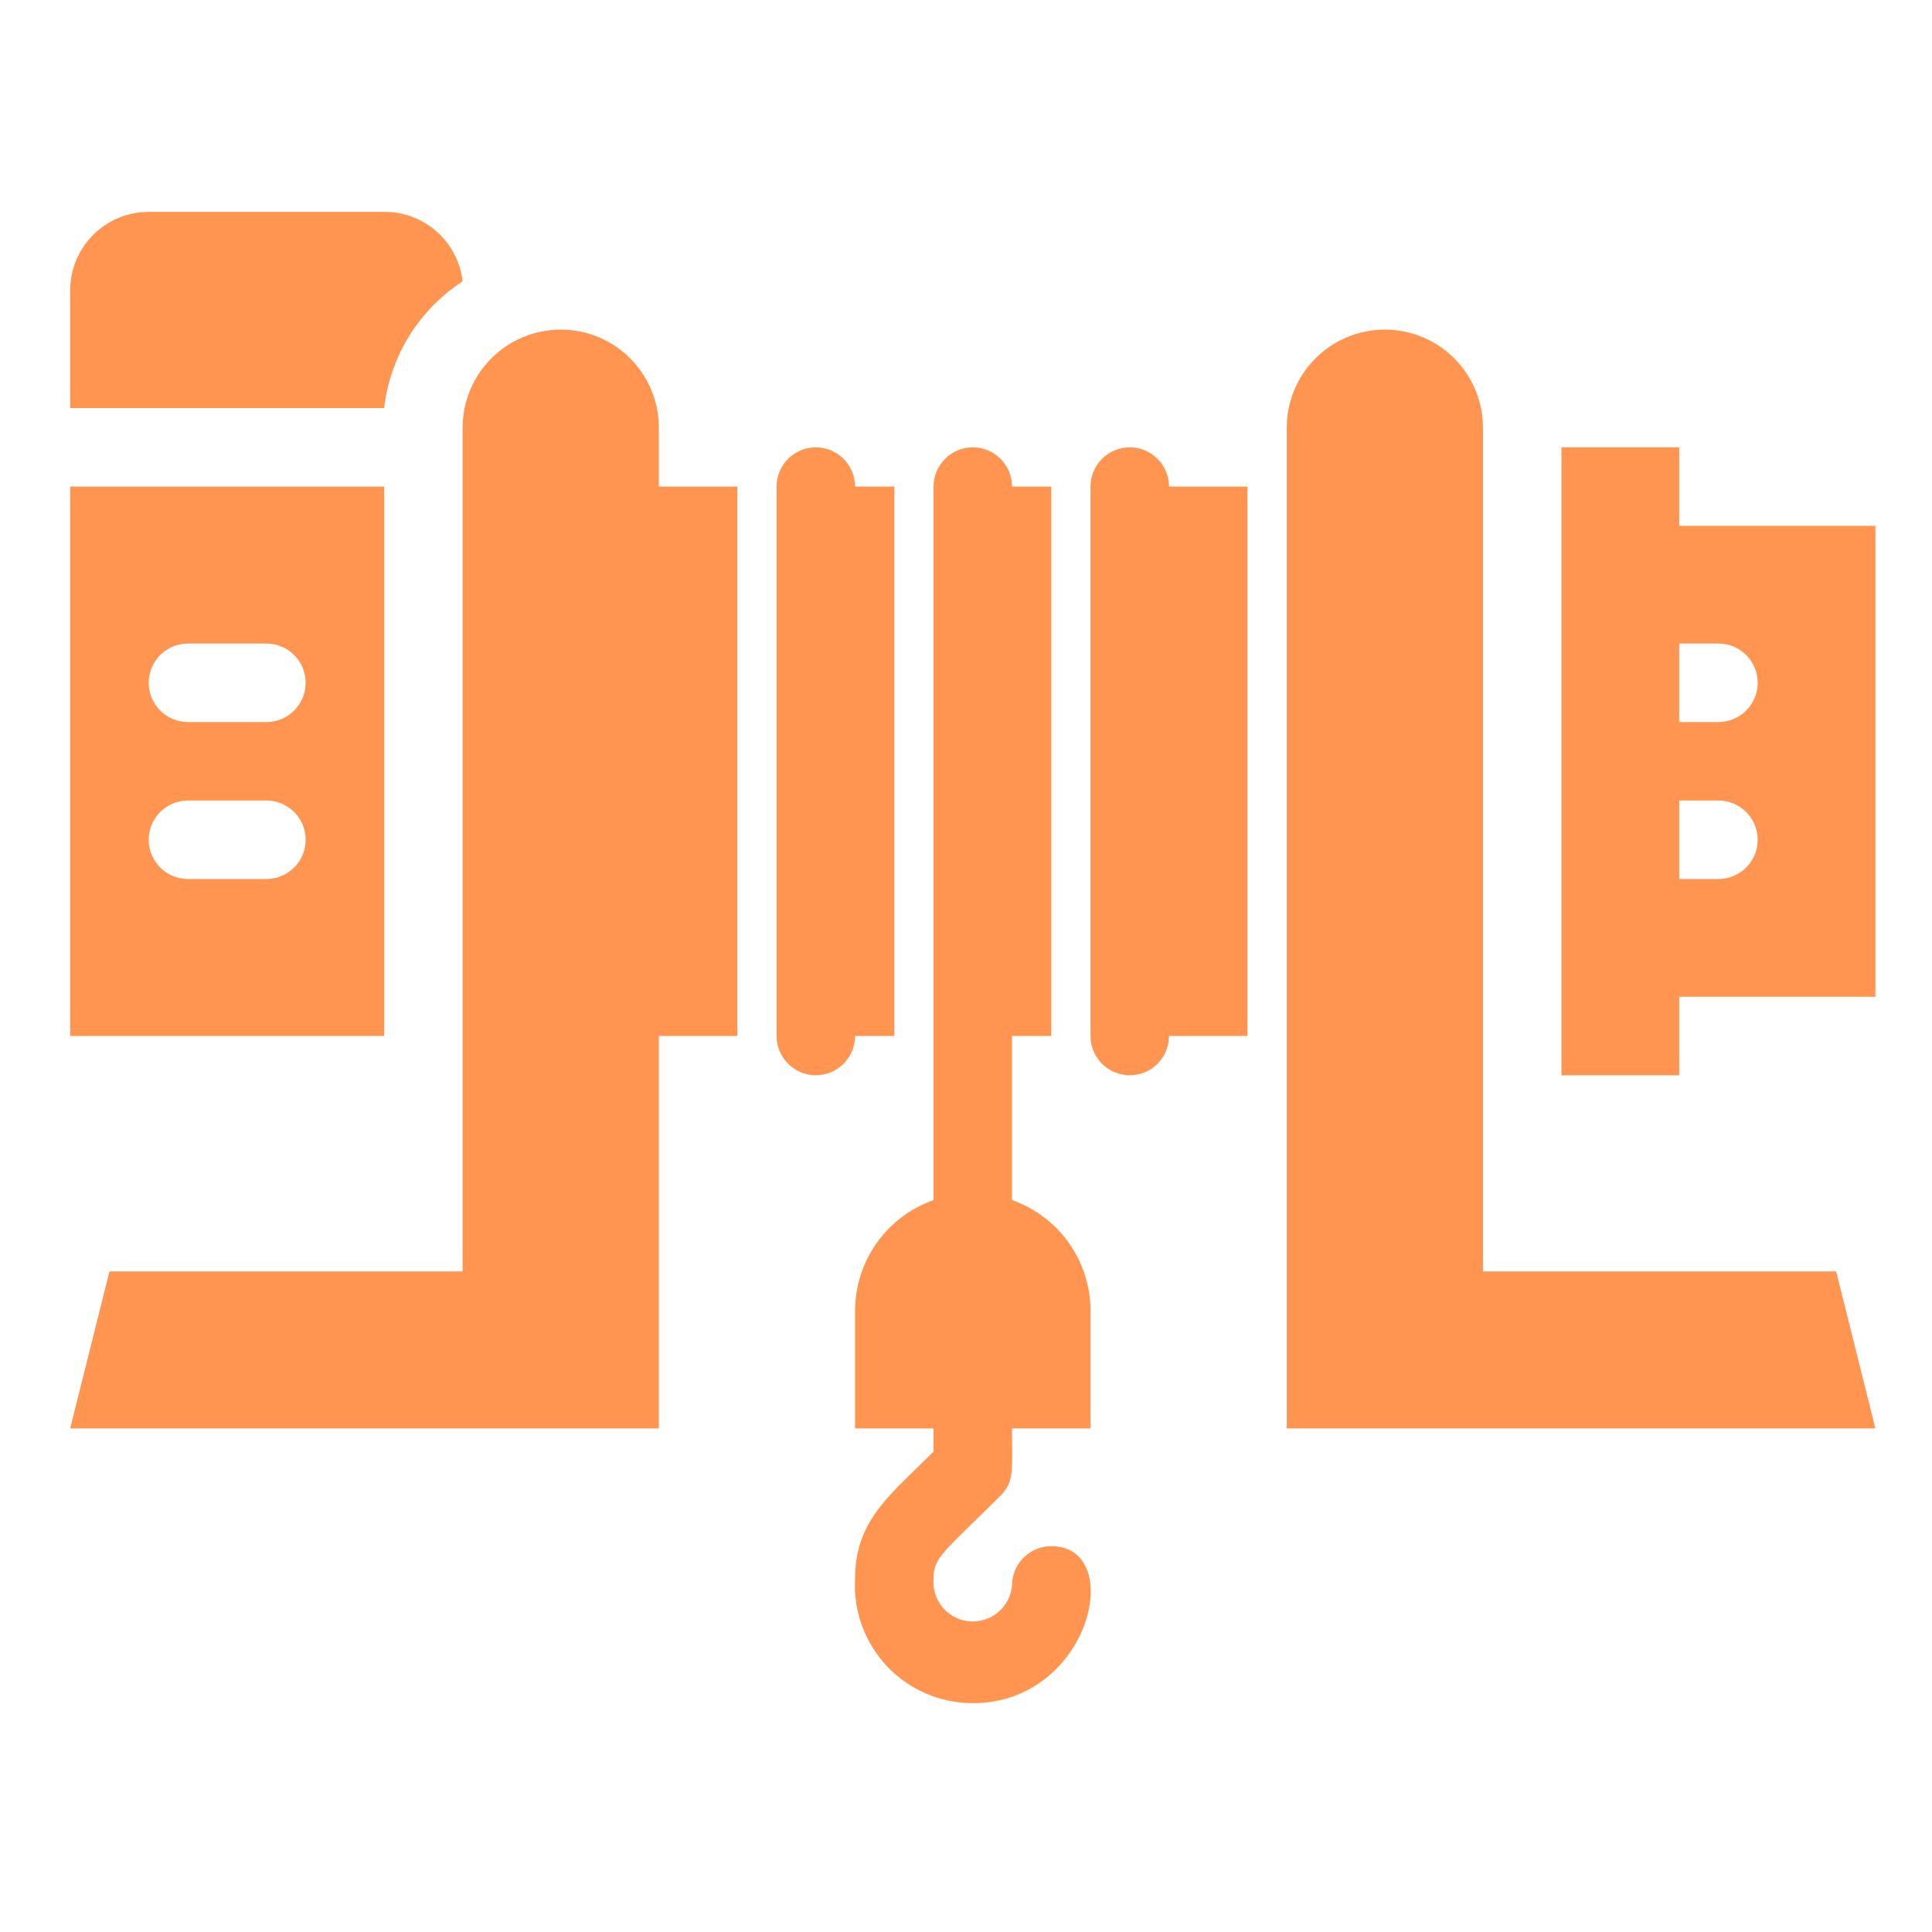 <svg width="40" height="40" viewBox="0 0 40 40" fill="none" xmlns="http://www.w3.org/2000/svg">
<path d="M1.453 10.074V21.449H7.953V10.074H1.453ZM5.516 18.199H3.891C3.675 18.199 3.468 18.114 3.316 17.961C3.164 17.809 3.078 17.602 3.078 17.387C3.078 17.171 3.164 16.965 3.316 16.812C3.468 16.66 3.675 16.574 3.891 16.574H5.516C5.731 16.574 5.938 16.66 6.09 16.812C6.243 16.965 6.328 17.171 6.328 17.387C6.328 17.602 6.243 17.809 6.09 17.961C5.938 18.114 5.731 18.199 5.516 18.199ZM5.516 14.949H3.891C3.675 14.949 3.468 14.864 3.316 14.711C3.164 14.559 3.078 14.352 3.078 14.137C3.078 13.921 3.164 13.715 3.316 13.562C3.468 13.41 3.675 13.324 3.891 13.324H5.516C5.731 13.324 5.938 13.41 6.09 13.562C6.243 13.715 6.328 13.921 6.328 14.137C6.328 14.352 6.243 14.559 6.09 14.711C5.938 14.864 5.731 14.949 5.516 14.949Z" fill="#FF9550"/>
<path d="M13.641 8.855C13.641 8.317 13.427 7.8 13.046 7.419C12.665 7.038 12.148 6.824 11.609 6.824C11.071 6.824 10.554 7.038 10.173 7.419C9.792 7.8 9.578 8.317 9.578 8.855V26.324H2.266L1.453 29.574H13.641V21.449H15.266V10.074H13.641V8.855Z" fill="#FF9550"/>
<path d="M18.516 21.449V10.074H17.703C17.703 9.859 17.617 9.652 17.465 9.5C17.313 9.347 17.106 9.262 16.891 9.262C16.675 9.262 16.468 9.347 16.316 9.5C16.164 9.652 16.078 9.859 16.078 10.074V21.449C16.078 21.665 16.164 21.871 16.316 22.024C16.468 22.176 16.675 22.262 16.891 22.262C17.106 22.262 17.313 22.176 17.465 22.024C17.617 21.871 17.703 21.665 17.703 21.449H18.516Z" fill="#FF9550"/>
<path d="M9.578 5.825C9.532 5.427 9.341 5.06 9.041 4.795C8.741 4.529 8.354 4.384 7.953 4.387H3.078C2.647 4.387 2.234 4.558 1.929 4.863C1.624 5.167 1.453 5.581 1.453 6.012V8.449H7.953C8.014 7.919 8.191 7.409 8.472 6.955C8.753 6.502 9.131 6.116 9.578 5.825V5.825Z" fill="#FF9550"/>
<path d="M34.766 10.887V9.262H32.328V22.262H34.766V20.637H38.828V10.887H34.766ZM35.578 18.199H34.766V16.574H35.578C35.794 16.574 36 16.66 36.153 16.812C36.305 16.965 36.391 17.171 36.391 17.387C36.391 17.602 36.305 17.809 36.153 17.961C36 18.114 35.794 18.199 35.578 18.199ZM35.578 14.949H34.766V13.324H35.578C35.794 13.324 36 13.41 36.153 13.562C36.305 13.715 36.391 13.921 36.391 14.137C36.391 14.352 36.305 14.559 36.153 14.711C36 14.864 35.794 14.949 35.578 14.949ZM30.703 26.324V8.855C30.703 8.317 30.489 7.8 30.108 7.419C29.727 7.038 29.211 6.824 28.672 6.824C28.133 6.824 27.616 7.038 27.236 7.419C26.855 7.8 26.641 8.317 26.641 8.855V29.574H38.828L38.016 26.324H30.703Z" fill="#FF9550"/>
<path d="M22.578 10.074V21.449C22.578 21.665 22.664 21.871 22.816 22.024C22.968 22.176 23.175 22.262 23.391 22.262C23.606 22.262 23.813 22.176 23.965 22.024C24.117 21.871 24.203 21.665 24.203 21.449H25.828V10.074H24.203C24.203 9.859 24.117 9.652 23.965 9.5C23.813 9.347 23.606 9.262 23.391 9.262C23.175 9.262 22.968 9.347 22.816 9.5C22.664 9.652 22.578 9.859 22.578 10.074Z" fill="#FF9550"/>
<path d="M20.953 24.846V21.449H21.766V10.074H20.953C20.953 9.859 20.867 9.652 20.715 9.5C20.563 9.347 20.356 9.262 20.141 9.262C19.925 9.262 19.718 9.347 19.566 9.5C19.414 9.652 19.328 9.859 19.328 10.074V24.846C18.854 25.013 18.443 25.323 18.152 25.733C17.861 26.144 17.704 26.634 17.703 27.137V29.574H19.328V30.054C18.426 30.956 17.703 31.476 17.703 32.686C17.684 33.018 17.733 33.349 17.848 33.661C17.962 33.973 18.138 34.258 18.366 34.5C18.595 34.741 18.87 34.933 19.175 35.064C19.48 35.195 19.809 35.262 20.141 35.262C22.578 35.262 23.326 32.012 21.766 32.012C21.55 32.012 21.343 32.097 21.191 32.25C21.039 32.402 20.953 32.609 20.953 32.824C20.944 32.931 20.914 33.035 20.865 33.13C20.816 33.225 20.748 33.309 20.666 33.379C20.584 33.447 20.49 33.5 20.388 33.532C20.286 33.565 20.178 33.577 20.072 33.568C19.965 33.559 19.861 33.529 19.766 33.479C19.671 33.43 19.586 33.363 19.517 33.281C19.448 33.199 19.396 33.104 19.363 33.002C19.331 32.9 19.319 32.793 19.328 32.686C19.328 32.239 19.523 32.15 20.718 30.964C21.002 30.671 20.953 30.444 20.953 29.574H22.578V27.137C22.577 26.634 22.42 26.144 22.129 25.733C21.838 25.323 21.427 25.013 20.953 24.846V24.846Z" fill="#FF9550"/>
</svg>
